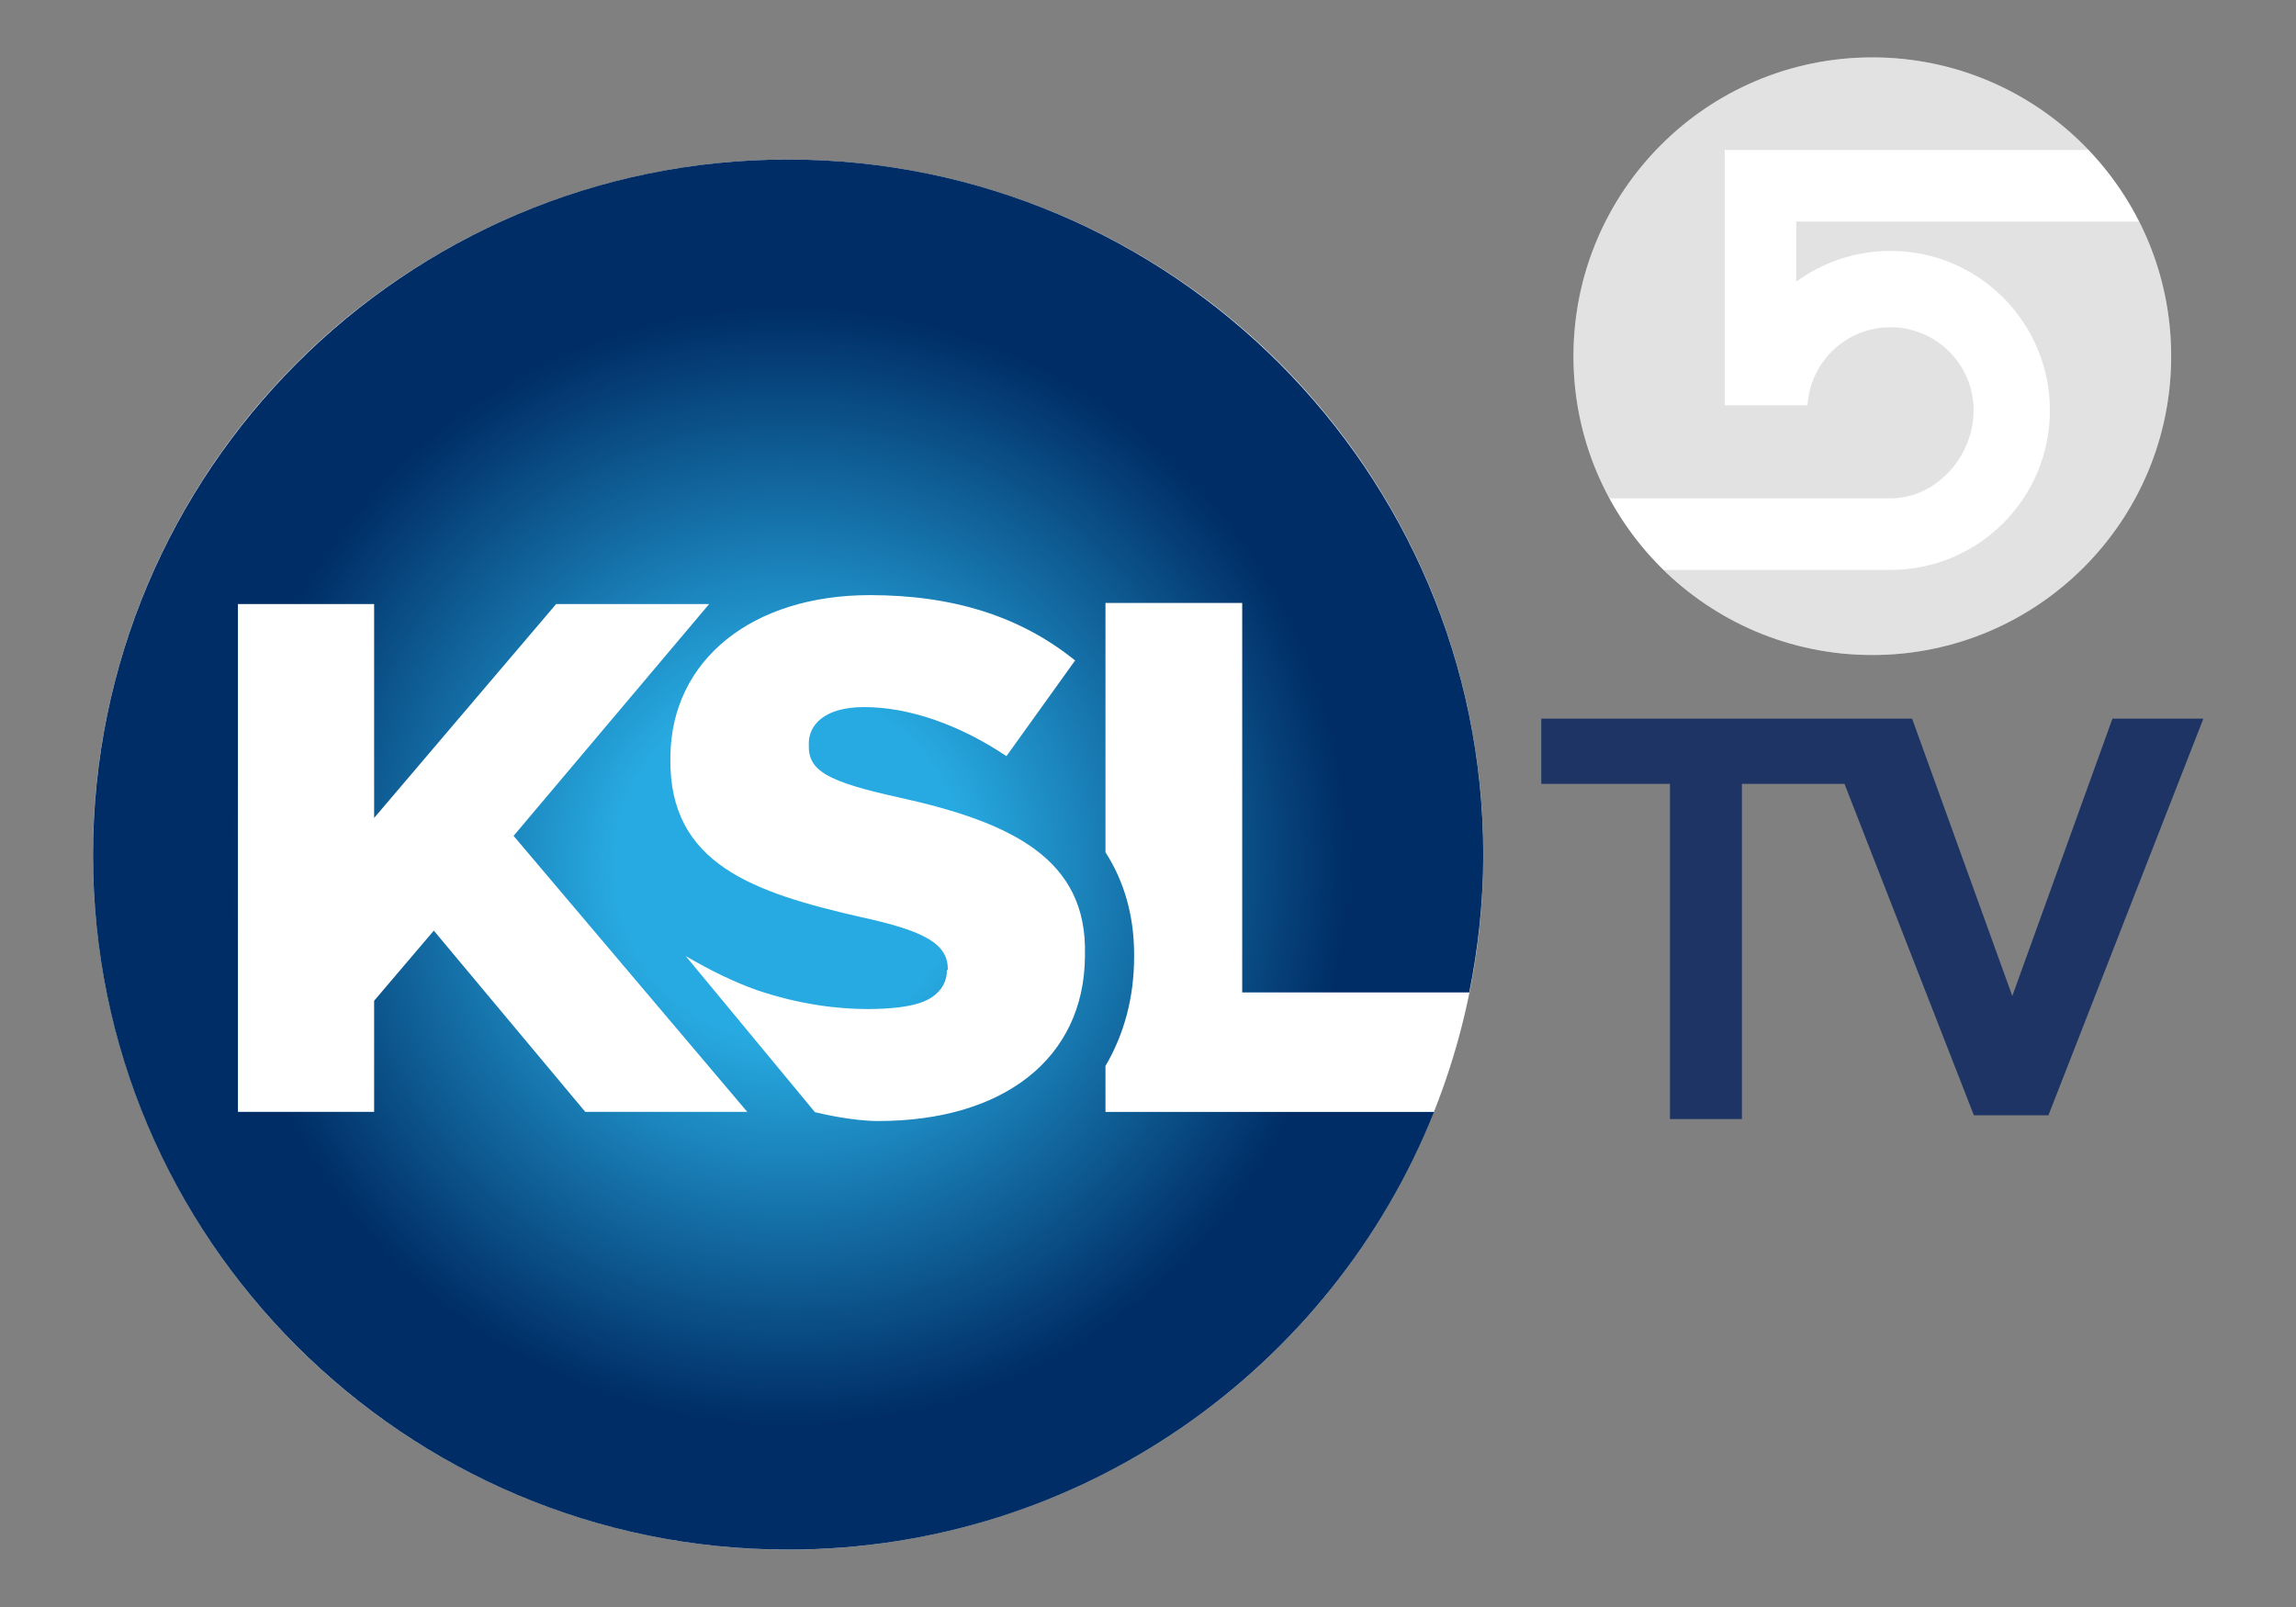 <?xml version="1.0" encoding="utf-8"?>
<!-- Generator: Adobe Illustrator 15.1.0, SVG Export Plug-In . SVG Version: 6.00 Build 0)  -->
<!DOCTYPE svg PUBLIC "-//W3C//DTD SVG 1.1//EN" "http://www.w3.org/Graphics/SVG/1.1/DTD/svg11.dtd">
<svg version="1.1" id="KSL_TV_Logo_1_" xmlns="http://www.w3.org/2000/svg" xmlns:xlink="http://www.w3.org/1999/xlink" x="0px"
	 y="0px" width="100px" height="70px" viewBox="0 0 100 70" enable-background="new 0 0 100 70" xml:space="preserve">
<rect x="0" y="0" width="100" height="70" fill="#808080" stroke="none"/>
<rect id="Clear_Box" fill="none" width="100" height="70"/>
<g id="KSL_TV_Logo">
	<circle fill="#FFFFFF" cx="81.547" cy="15.516" r="13.016"/>
	<g id="_x35_" opacity="0.25">
		<path fill="#8D8C8E" d="M85.959,17.877c0-2-1.623-3.623-3.62-3.623c-1.929,0-3.5,1.503-3.616,3.4h-3.604V9.651V6.532h15.853
			C88.598,4.047,85.254,2.5,81.548,2.5c-7.19,0-13.017,5.825-13.017,13.015c0,2.243,0.567,4.352,1.565,6.193h12.242
			C84.336,21.708,85.959,19.877,85.959,17.877"/>
		<path fill="#8D8C8E" d="M93.169,9.651H78.234v2.618c1.151-0.837,2.57-1.34,4.103-1.34c3.835,0,6.944,3.114,6.944,6.949
			c0,3.837-3.109,6.947-6.944,6.947h-9.885c2.347,2.289,5.559,3.707,9.096,3.707c7.192,0,13.015-5.827,13.015-13.017
			C94.563,13.404,94.062,11.414,93.169,9.651"/>
	</g>
	<polygon fill="#1D3464" points="92.006,31.303 87.644,43.386 83.279,31.303 81.468,31.303 79.229,31.303 67.128,31.303 
		67.128,34.144 72.734,34.144 72.734,48.746 75.867,48.746 75.867,34.144 80.335,34.144 85.971,48.582 89.217,48.582 95.966,31.303 
			"/>
	<circle fill="#FFFFFF" cx="34.327" cy="37.226" r="30.276"/>
	<g>
		<defs>
			<path id="SVGID_1_" d="M24.222,26.312h6.664L22.369,36.41l10.178,12.023h-7.055l-6.598-7.896l-2.599,3.055v4.841h-5.932V26.312
				h5.932v9.317L24.222,26.312z M39.956,43.719c0.795-0.22,1.286-0.754,1.286-1.454l0.041-0.026c0-1.09-0.892-1.67-3.84-2.303
				c-4.565-1.053-8.315-2.274-8.244-6.898v-0.102c0.05-4.197,3.568-7.013,8.688-7.013c3.631,0,6.568,0.93,8.938,2.847l-2.99,4.167
				c-2.009-1.348-4.214-2.137-6.202-2.137c-1.777,0-2.406,0.822-2.406,1.573v0.075c-0.033,1.114,0.775,1.597,3.938,2.291
				c4.904,1.081,8.191,2.679,8.089,6.834v0.103c-0.042,4.433-3.552,7.155-9.006,7.155c-1.14,0-2.514-0.328-2.754-0.386l-5.628-6.801
				c1.126,0.664,2.166,1.151,3.083,1.479c1.893,0.646,3.592,0.831,4.863,0.831C38.85,43.952,39.603,43.835,39.956,43.719
				 M4.052,37.254c0,16.693,13.564,30.246,30.272,30.246c12.751,0,23.686-7.888,28.135-19.066H48.148v-2.002
				c0.821-1.398,1.247-2.992,1.247-4.759V41.57c0-1.665-0.426-3.174-1.247-4.447V26.264h5.955v16.965h9.889
				c0.385-1.902,0.61-3.944,0.61-5.976c0-16.721-13.59-30.305-30.278-30.305C17.616,6.949,4.052,20.533,4.052,37.254"/>
		</defs>
		<clipPath id="SVGID_2_">
			<use xlink:href="#SVGID_1_"  overflow="visible"/>
		</clipPath>
		
			<radialGradient id="SVGID_3_" cx="-249.589" cy="444.726" r="8.58" gradientTransform="matrix(0.965 2.669 2.669 -0.965 -911.766 1133.027)" gradientUnits="userSpaceOnUse">
			<stop  offset="0" style="stop-color:#27AAE1"/>
			<stop  offset="0.314" style="stop-color:#27AAE1"/>
			<stop  offset="1" style="stop-color:#002D65"/>
		</radialGradient>
		<polygon clip-path="url(#SVGID_2_)" fill="url(#SVGID_3_)" points="57.586,-12.422 83.969,60.492 11.041,86.877 -15.333,13.955 		
			"/>
	</g>
</g>
</svg>
